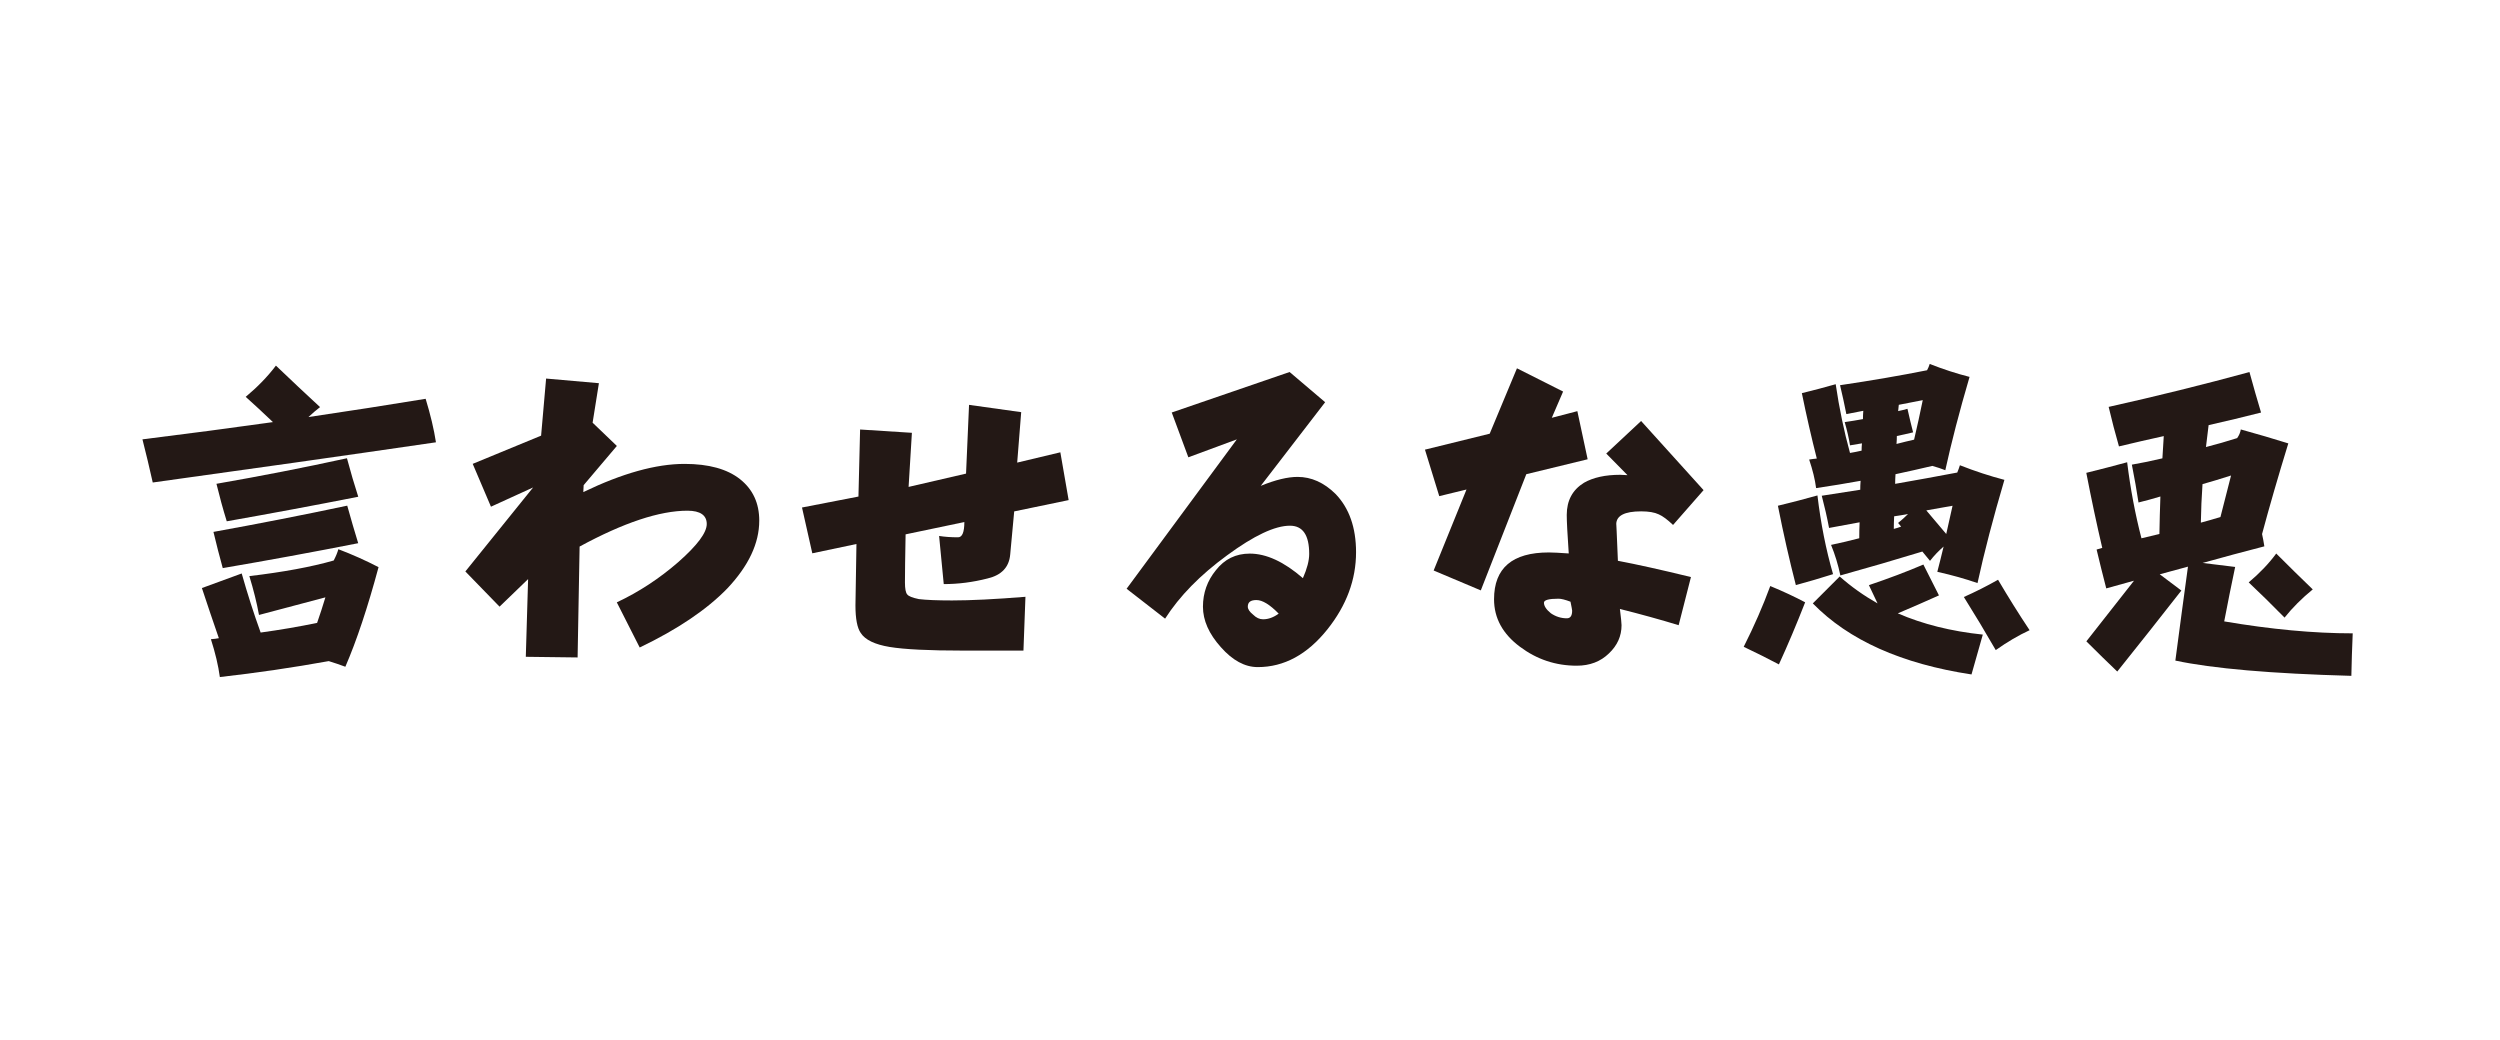 <?xml version="1.0" encoding="UTF-8"?>
<svg id="_レイヤー_2" data-name="レイヤー 2" xmlns="http://www.w3.org/2000/svg" viewBox="0 0 500 208">
  <defs>
    <style>
      .cls-1 {
        fill: #231815;
      }

      .cls-2 {
        fill: none;
      }
    </style>
  </defs>
  <g id="_レイヤー_1-2" data-name="レイヤー 1">
    <rect class="cls-2" width="500" height="208"/>
    <g>
      <path class="cls-1" d="M55.18,73.12c3.01,2.88,5.95,5.64,8.83,8.3-.8.62-1.57,1.28-2.32,1.99,8.1-1.2,15.91-2.41,23.44-3.65.97,3.19,1.66,6.09,2.06,8.7-18.82,2.75-37.7,5.42-56.64,8.04-.66-2.97-1.35-5.84-2.06-8.63,8.94-1.11,17.64-2.26,26.1-3.45-1.95-1.86-3.76-3.54-5.45-5.05,2.39-1.99,4.4-4.07,6.04-6.24ZM48.34,114.69c1.15,4.07,2.41,8.01,3.79,11.82,3.85-.53,7.61-1.17,11.29-1.93.57-1.64,1.13-3.34,1.66-5.11-4.56,1.2-8.99,2.37-13.28,3.52-.44-2.43-1.09-5.02-1.93-7.77,6.77-.8,12.4-1.84,16.87-3.12.44-.84.75-1.59.93-2.26,2.79,1.06,5.47,2.26,8.04,3.59-2.17,8.06-4.38,14.7-6.64,19.92-1.06-.4-2.17-.77-3.32-1.13-7.08,1.28-14.34,2.35-21.78,3.19-.31-2.3-.91-4.83-1.79-7.57.57-.04,1.11-.11,1.59-.2-1.15-3.32-2.28-6.66-3.39-10.03l7.97-2.92ZM69.45,101.14c.75,2.7,1.48,5.2,2.19,7.5-8.99,1.77-18.02,3.43-27.09,4.98-.66-2.39-1.28-4.8-1.86-7.24,9.07-1.64,18-3.39,26.76-5.25ZM69.39,91.65c.75,2.79,1.5,5.36,2.26,7.7-8.77,1.73-17.53,3.36-26.3,4.91-.75-2.43-1.44-4.94-2.06-7.5,8.9-1.55,17.6-3.25,26.1-5.11Z"/>
      <path class="cls-1" d="M151.85,104.13c0,4.52-2.12,9.03-6.38,13.55-4.12,4.25-9.96,8.19-17.53,11.82l-4.58-9.03c4.43-2.08,8.54-4.78,12.35-8.1,3.76-3.32,5.64-5.84,5.64-7.57s-1.28-2.66-3.85-2.66c-5.58,0-12.77,2.39-21.58,7.17l-.4,22.18-10.36-.13.46-15.54-5.71,5.51-6.84-7.04,13.55-16.8-8.43,3.85-3.65-8.57,13.68-5.64,1-11.42,10.56.93-1.26,7.9,4.85,4.65-6.64,7.84-.07,1.39c7.79-3.76,14.54-5.64,20.25-5.64,4.82,0,8.52,1.02,11.09,3.05,2.57,2.04,3.85,4.8,3.85,8.3Z"/>
      <path class="cls-1" d="M213.73,100.02l-10.89,2.26c-.27,2.97-.53,5.84-.8,8.63-.22,2.52-1.73,4.12-4.52,4.78-2.92.75-5.84,1.13-8.77,1.13l-.93-9.63c1.11.18,2.37.27,3.79.27.84,0,1.26-1.02,1.26-3.05l-11.75,2.46c-.09,4.61-.13,7.81-.13,9.63,0,1.24.15,2.04.46,2.39.27.36,1.04.66,2.32.93,1.5.18,3.72.27,6.64.27,3.72,0,8.61-.24,14.68-.73l-.4,10.76h-12.02c-6.86,0-11.78-.24-14.74-.73-2.97-.49-4.89-1.42-5.78-2.79-.71-1.02-1.06-2.86-1.06-5.51,0-.71.07-4.8.2-12.29l-8.83,1.86-2.06-9.16,11.29-2.19.33-13.41,10.36.66-.66,10.82,11.49-2.66.6-13.75,10.43,1.46-.8,10.09,8.63-2.06,1.66,9.56Z"/>
      <path class="cls-1" d="M271.21,110.44c0,5.49-1.9,10.62-5.71,15.41-4.03,5.05-8.68,7.57-13.95,7.57-2.57,0-5.03-1.33-7.37-3.98-2.39-2.66-3.59-5.36-3.59-8.1s.86-5.18,2.59-7.3c1.73-2.21,3.98-3.32,6.77-3.32,3.32,0,6.86,1.64,10.63,4.91.84-1.9,1.26-3.52,1.26-4.85,0-3.76-1.28-5.64-3.85-5.64-3.01,0-7.19,1.97-12.55,5.91-5.4,3.94-9.54,8.17-12.42,12.68l-7.7-5.98,22.05-29.88-9.7,3.59-3.32-8.96,23.57-8.1,7.11,6.04-12.88,16.73c2.92-1.2,5.38-1.79,7.37-1.79,2.74,0,5.27,1.13,7.57,3.39,2.74,2.83,4.12,6.73,4.12,11.69ZM255.74,122.73c-1.77-1.81-3.25-2.72-4.45-2.72s-1.73.44-1.73,1.33c0,.49.35,1.02,1.06,1.59.62.62,1.28.93,1.99.93,1.06,0,2.1-.38,3.12-1.13Z"/>
      <path class="cls-1" d="M317.55,91.85l-12.29,2.99-9.1,23.24-9.43-3.98,6.57-16.2-5.45,1.33-2.86-9.3,12.95-3.19,5.45-13.08,9.23,4.65-2.26,5.25,5.11-1.33,2.06,9.63ZM340.72,98.02l-6.11,6.97c-1.11-1.06-2.06-1.77-2.86-2.12-.84-.4-2.01-.6-3.52-.6-3.32,0-4.98.86-4.98,2.59,0-.53.11,1.9.33,7.3,3.76.71,8.63,1.79,14.61,3.25l-2.46,9.63c-3.63-1.11-7.55-2.19-11.75-3.25.22,1.77.33,2.86.33,3.25,0,2.17-.84,4.05-2.52,5.64-1.68,1.64-3.83,2.46-6.44,2.46-4.21,0-7.99-1.26-11.36-3.79-3.45-2.57-5.18-5.73-5.18-9.5,0-6.24,3.65-9.36,10.96-9.36.8,0,2.12.07,3.98.2-.27-3.89-.4-6.46-.4-7.7,0-2.88,1.15-5.02,3.45-6.44,1.86-1.06,4.27-1.59,7.24-1.59.31,0,.8.02,1.46.07l-4.25-4.32,6.97-6.51,12.48,13.81ZM314.43,122.13c0-.13-.11-.73-.33-1.79-1.06-.4-1.86-.6-2.39-.6-1.95,0-2.92.27-2.92.8,0,.66.46,1.37,1.39,2.12.97.66,2.04,1,3.19,1,.71,0,1.06-.51,1.06-1.53Z"/>
      <path class="cls-1" d="M354.06,117.21c2.57,1.06,4.89,2.15,6.97,3.25-1.77,4.52-3.52,8.66-5.25,12.42-2.17-1.15-4.52-2.32-7.04-3.52,2.08-4.12,3.85-8.17,5.31-12.15ZM363.49,99.09c.66,5.58,1.7,10.82,3.12,15.74-2.52.8-5,1.53-7.44,2.19-1.28-4.96-2.48-10.25-3.59-15.87,2.74-.66,5.38-1.35,7.9-2.06ZM367.14,76.84c.71,4.83,1.66,9.41,2.86,13.75.8-.13,1.57-.29,2.32-.46,0-.49.02-.97.07-1.46l-2.39.4c-.22-1.42-.58-2.97-1.06-4.65,1.24-.18,2.46-.38,3.65-.6,0-.53.02-1.08.07-1.66-1.11.22-2.24.44-3.39.66-.35-1.81-.78-3.74-1.26-5.78,6.29-.93,12.09-1.93,17.4-2.99.22-.4.4-.82.53-1.26,2.7,1.06,5.36,1.93,7.97,2.59-2.04,6.95-3.65,13.17-4.85,18.66-.8-.31-1.66-.6-2.59-.86-2.44.58-4.89,1.13-7.37,1.66-.04.66-.07,1.31-.07,1.93,4.29-.75,8.43-1.5,12.42-2.26.22-.53.4-1.02.53-1.46,3.05,1.2,6.02,2.17,8.9,2.92-2.26,7.66-4.05,14.54-5.38,20.65-2.39-.84-5.07-1.59-8.04-2.26.44-1.68.86-3.36,1.26-5.05-1.02.89-1.93,1.84-2.72,2.86-.49-.62-1-1.24-1.53-1.86-5.36,1.64-10.82,3.23-16.4,4.78-.44-2.12-1.06-4.16-1.86-6.11,1.9-.4,3.79-.84,5.64-1.33,0-1.06.02-2.12.07-3.19-1.99.35-4.03.73-6.11,1.13-.4-2.12-.89-4.27-1.46-6.44,2.66-.4,5.22-.8,7.7-1.2,0-.57.02-1.17.07-1.79-2.92.53-5.89,1.02-8.9,1.46-.22-1.73-.69-3.63-1.39-5.71.53-.09,1.04-.15,1.53-.2-1.06-4.16-2.06-8.52-2.99-13.08,2.35-.57,4.6-1.17,6.77-1.79ZM384.67,112.9c1.06,2.08,2.1,4.14,3.12,6.18-2.66,1.2-5.4,2.39-8.23,3.59,5,2.17,10.67,3.59,17,4.25l-2.26,7.97c-13.99-2.12-24.57-6.86-31.74-14.21l5.38-5.38c2.3,2.04,4.83,3.83,7.57,5.38-.62-1.33-1.2-2.54-1.73-3.65,3.94-1.33,7.57-2.7,10.89-4.12ZM381.62,102.8c-.93.18-1.86.33-2.79.46-.04.84-.07,1.68-.07,2.52.53-.13,1.02-.29,1.46-.46-.18-.22-.38-.46-.6-.73.71-.57,1.37-1.17,1.99-1.79ZM379.76,80.96c-.04.4-.09.82-.13,1.26.66-.13,1.28-.29,1.86-.46.4,1.77.77,3.34,1.13,4.71-1.11.27-2.19.51-3.25.73,0,.49-.02,1.02-.07,1.59,1.2-.31,2.37-.6,3.52-.86.62-2.66,1.2-5.29,1.73-7.9-1.51.31-3.1.62-4.78.93ZM389.25,106.79c.44-1.9.86-3.79,1.26-5.64-1.68.31-3.43.62-5.25.93,1.33,1.59,2.66,3.17,3.98,4.71ZM399.61,115.95c1.95,3.32,4.05,6.69,6.31,10.09-2.21,1.02-4.47,2.35-6.77,3.98-2.04-3.54-4.16-7.08-6.38-10.62,2.3-1.02,4.58-2.17,6.84-3.45Z"/>
      <path class="cls-1" d="M426.76,116.15c-1.86.53-3.7,1.04-5.51,1.53-.71-2.74-1.35-5.33-1.93-7.77.35-.09.73-.2,1.13-.33-1.11-4.74-2.17-9.74-3.19-15.01,2.88-.71,5.6-1.42,8.17-2.12.66,5.36,1.62,10.43,2.86,15.21,1.24-.31,2.43-.6,3.59-.86.04-2.48.11-4.98.2-7.5-1.46.44-2.92.84-4.38,1.2-.35-2.35-.8-4.87-1.33-7.57,2.04-.35,4.07-.77,6.11-1.26.09-1.5.18-2.99.27-4.45-3.01.66-6,1.35-8.96,2.06-.75-2.61-1.44-5.25-2.06-7.9,9.52-2.12,18.9-4.45,28.16-6.97.8,2.92,1.57,5.62,2.32,8.1-3.5.89-7,1.73-10.49,2.52-.18,1.51-.35,2.97-.53,4.38,2.08-.53,4.16-1.13,6.24-1.79.4-.57.64-1.15.73-1.73,3.36.93,6.53,1.86,9.5,2.79-2.04,6.64-3.79,12.68-5.25,18.13.18.8.33,1.62.46,2.46-4.12,1.06-8.23,2.17-12.35,3.32,2.43.31,4.6.58,6.51.8-.75,3.54-1.48,7.17-2.19,10.89,9.34,1.59,17.91,2.39,25.7,2.39-.13,3.01-.22,5.84-.27,8.5-16.03-.44-27.76-1.46-35.2-3.05.88-6.73,1.73-12.99,2.52-18.79-1.9.53-3.79,1.04-5.64,1.53,1.42,1.06,2.86,2.15,4.32,3.25-4.12,5.27-8.39,10.67-12.82,16.2-1.86-1.77-3.92-3.79-6.18-6.04,3.19-4.03,6.35-8.06,9.5-12.09ZM440.17,104.53c1.33-.35,2.63-.73,3.92-1.13.71-2.74,1.42-5.51,2.12-8.3-1.95.62-3.85,1.2-5.71,1.73-.18,2.57-.29,5.14-.33,7.7ZM455.25,110.71c2.48,2.48,4.91,4.87,7.3,7.17-2.17,1.77-4.05,3.65-5.64,5.64-2.66-2.7-5.05-5.05-7.17-7.04,2.21-1.86,4.05-3.79,5.51-5.78Z"/>
    </g>
  </g>
</svg>